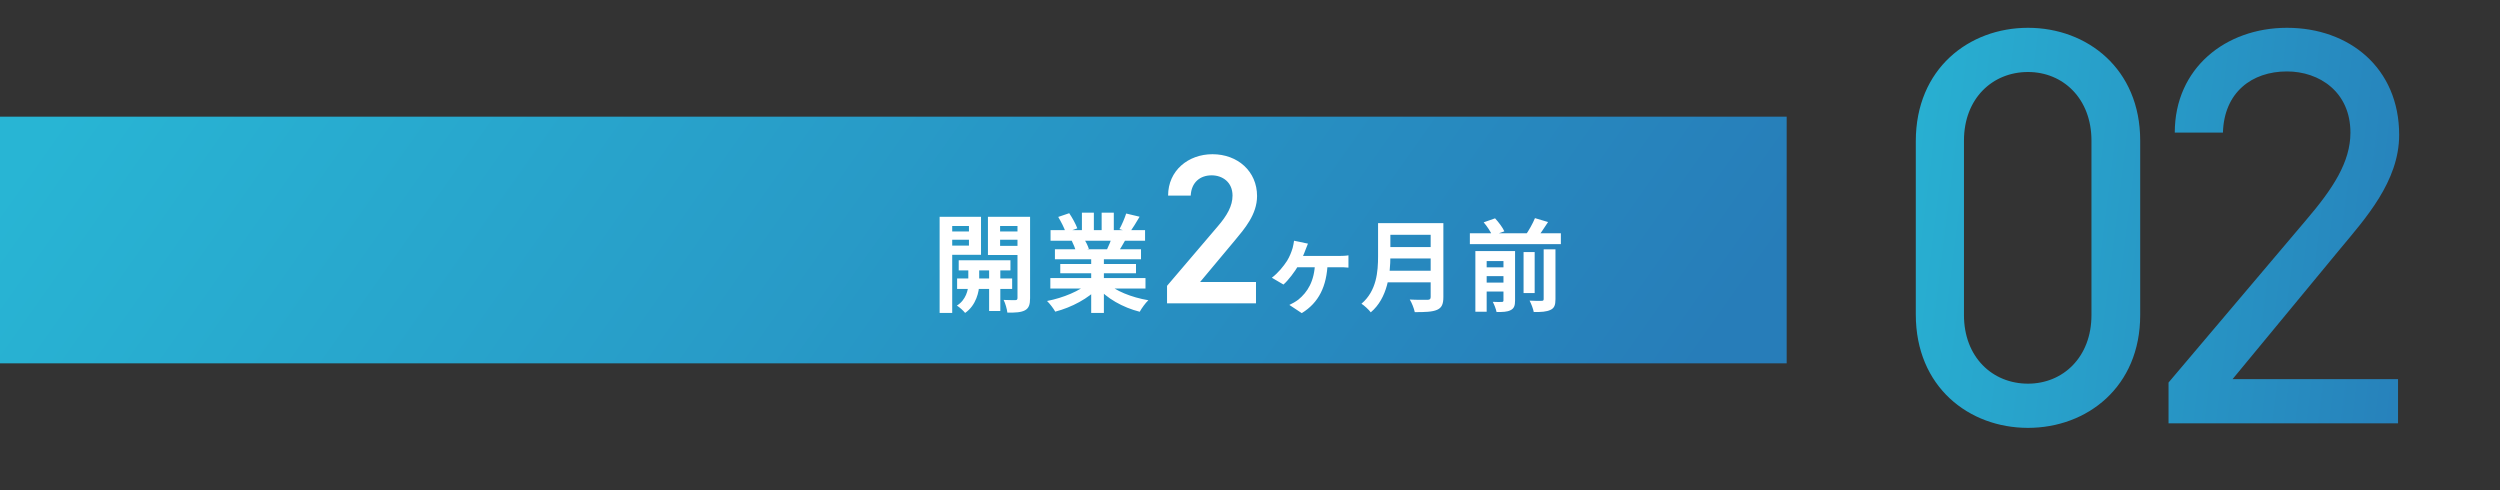 <svg width="750" height="147" viewBox="0 0 750 147" fill="none" xmlns="http://www.w3.org/2000/svg">
<rect x="0" y="0" width="750" height="147" fill="#333333" stroke="none"/>
<path d="M642.06 42.17V94.53C642.06 116.12 626.08 128.36 608.4 128.36C590.72 128.36 574.74 116.12 574.74 94.36V42.34C574.74 20.58 590.72 8.34 608.4 8.34C626.08 8.34 642.06 20.58 642.06 42.17ZM627.44 42.17C627.44 29.59 618.94 21.6 608.4 21.6C597.69 21.6 589.19 29.59 589.19 42.17V94.53C589.19 107.11 597.69 115.1 608.4 115.1C618.94 115.1 627.44 107.11 627.44 94.53V42.17ZM719.41 113.74V127H650.56V114.76L691.87 65.97C699.86 56.62 705.13 48.63 705.13 39.79C705.13 27.55 695.78 21.43 686.09 21.43C675.55 21.43 667.22 27.72 666.88 39.79H652.43C652.43 20.41 667.73 8.34 686.09 8.34C704.79 8.34 719.75 20.41 719.75 40.47C719.75 54.41 709.55 65.63 702.07 74.64L669.77 113.74H719.41Z" fill="url(#paint0_linear_393_14556)"/>
<rect y="35" width="536" height="74" fill="url(#paint1_linear_393_14556)"/>
<path d="M287.614 78.072H303.134V81.112H287.614V78.072ZM287.134 83.544H303.646V86.68H287.134V83.544ZM296.734 79.032H300.094V93.304H296.734V79.032ZM290.494 79.16H293.758V85.304C293.758 87.352 292.894 91.576 289.534 93.88C289.022 93.208 287.87 92.184 287.07 91.672C289.79 90.008 290.494 86.904 290.494 85.272V79.16ZM283.806 69.432H291.87V71.928H283.806V69.432ZM298.654 69.432H306.75V71.928H298.654V69.432ZM305.246 65.048H309.022V89.432C309.022 91.352 308.67 92.44 307.518 93.08C306.334 93.72 304.67 93.816 302.206 93.784C302.11 92.76 301.598 90.968 301.086 89.976C302.494 90.04 304.094 90.04 304.574 90.04C305.086 90.04 305.246 89.848 305.246 89.368V65.048ZM284.158 65.048H294.302V76.44H284.158V73.688H290.686V67.8H284.158V65.048ZM307.198 65.048V67.8H300.03V73.752H307.198V76.504H296.382V65.048H307.198ZM281.886 65.048H285.662V93.88H281.886V65.048ZM315.102 83.416H343.646V86.552H315.102V83.416ZM315.166 69.048H343.518V72.216H315.166V69.048ZM316.478 74.776H342.302V77.784H316.478V74.776ZM318.078 79.192H340.798V81.976H318.078V79.192ZM327.358 76.312H331.166V93.88H327.358V76.312ZM324.574 63.8H328.158V70.552H324.574V63.8ZM330.494 63.8H334.142V70.328H330.494V63.8ZM326.654 84.824L329.662 86.168C326.622 89.496 321.502 92.216 316.574 93.496C316.062 92.568 314.942 91.096 314.11 90.296C318.942 89.368 324.03 87.256 326.654 84.824ZM331.934 84.728C334.526 87.256 339.518 89.24 344.51 90.072C343.646 90.872 342.494 92.472 341.918 93.528C336.862 92.248 331.966 89.528 328.958 85.912L331.934 84.728ZM337.854 64.056L341.886 65.016C340.862 66.776 339.774 68.504 338.942 69.688L335.838 68.728C336.574 67.416 337.406 65.464 337.854 64.056ZM333.63 70.936L337.694 71.864C336.83 73.4 335.998 74.808 335.326 75.832L332.062 74.904C332.638 73.752 333.31 72.12 333.63 70.936ZM317.47 65.08L320.766 63.96C321.694 65.336 322.75 67.256 323.198 68.504L319.71 69.752C319.358 68.504 318.334 66.552 317.47 65.08ZM321.534 72.248L325.246 71.672C325.79 72.568 326.398 73.816 326.654 74.68L322.75 75.352C322.558 74.52 322.014 73.176 321.534 72.248ZM376.798 84.6V91H350.11V85.752L365.278 67.96C368.158 64.632 369.758 61.752 369.758 58.68C369.758 54.648 366.75 52.6 363.486 52.6C360.03 52.6 357.406 54.712 357.214 58.68H350.43C350.43 51.192 356.446 46.264 363.742 46.264C371.294 46.264 377.118 51.384 377.118 58.808C377.118 64.376 373.278 68.728 370.462 72.12L360.03 84.6H376.798ZM392.386 73.09C392.116 73.75 391.906 74.29 391.696 74.83C391.216 76.21 390.196 78.43 389.566 79.57C388.456 81.49 386.446 84.16 385.036 85.36L381.556 83.32C383.476 81.85 385.066 79.87 386.116 78.25C386.926 76.93 387.436 75.58 387.796 74.38C387.976 73.69 388.126 72.85 388.216 72.22L392.386 73.09ZM388.636 76.78C390.676 76.78 400.486 76.78 401.896 76.78C402.556 76.78 403.756 76.75 404.536 76.6V80.29C403.636 80.17 402.496 80.17 401.896 80.17C400.486 80.17 390.646 80.17 388.426 80.17L388.636 76.78ZM398.296 78.79C398.056 85.9 395.626 90.82 390.526 93.94L386.806 91.48C387.616 91.12 388.756 90.46 389.506 89.89C392.206 87.67 394.336 84.46 394.516 78.79H398.296ZM415.88 66.94H430.88V70.45H415.88V66.94ZM415.91 74.11H431.03V77.53H415.91V74.11ZM415.76 81.22H430.82V84.7H415.76V81.22ZM413.42 66.94H417.11V76.87C417.11 82.09 416.3 89.44 411.23 93.7C410.69 92.95 409.22 91.6 408.44 91.12C413 87.25 413.42 81.46 413.42 76.87V66.94ZM429.2 66.94H433.01V89.14C433.01 91.27 432.5 92.35 431.12 92.95C429.68 93.58 427.55 93.64 424.43 93.64C424.22 92.56 423.53 90.82 422.93 89.86C425.06 89.98 427.55 89.95 428.27 89.95C428.96 89.92 429.2 89.71 429.2 89.08V66.94ZM440.96 69.97H468.26V73.24H440.96V69.97ZM444.5 80.2H452.3V82.84H444.5V80.2ZM444.5 84.79H452.3V87.46H444.5V84.79ZM457.07 75.61H460.4V87.91H457.07V75.61ZM451.04 75.31H454.52V90.16C454.52 91.69 454.22 92.53 453.2 93.04C452.21 93.58 450.83 93.61 448.97 93.61C448.79 92.71 448.28 91.39 447.83 90.55C448.94 90.61 450.17 90.61 450.53 90.58C450.92 90.58 451.04 90.46 451.04 90.1V75.31ZM463.1 74.8H466.64V89.77C466.64 91.51 466.31 92.44 465.11 92.98C463.97 93.52 462.35 93.64 460.13 93.61C459.95 92.65 459.38 91.12 458.87 90.19C460.4 90.28 461.96 90.28 462.47 90.25C462.95 90.25 463.1 90.13 463.1 89.71V74.8ZM445.1 66.7L448.52 65.5C449.6 66.67 450.8 68.26 451.31 69.4L447.68 70.69C447.26 69.61 446.15 67.9 445.1 66.7ZM460.49 65.44L464.42 66.61C463.19 68.53 461.87 70.45 460.82 71.77L457.58 70.66C458.6 69.25 459.83 67.06 460.49 65.44ZM442.61 75.31H452.06V78.31H446V93.52H442.61V75.31Z" fill="white"/>
<defs>
<linearGradient id="paint0_linear_393_14556" x1="564.564" y1="-38.191" x2="752.01" y2="-14.916" gradientUnits="userSpaceOnUse">
<stop stop-color="#28B5D4"/>
<stop offset="1" stop-color="#277DB9"/>
</linearGradient>
<linearGradient id="paint1_linear_393_14556" x1="30.279" y1="15.774" x2="394.026" y2="272.941" gradientUnits="userSpaceOnUse">
<stop stop-color="#28B5D4"/>
<stop offset="1" stop-color="#277DB9"/>
</linearGradient>
</defs>
</svg>
